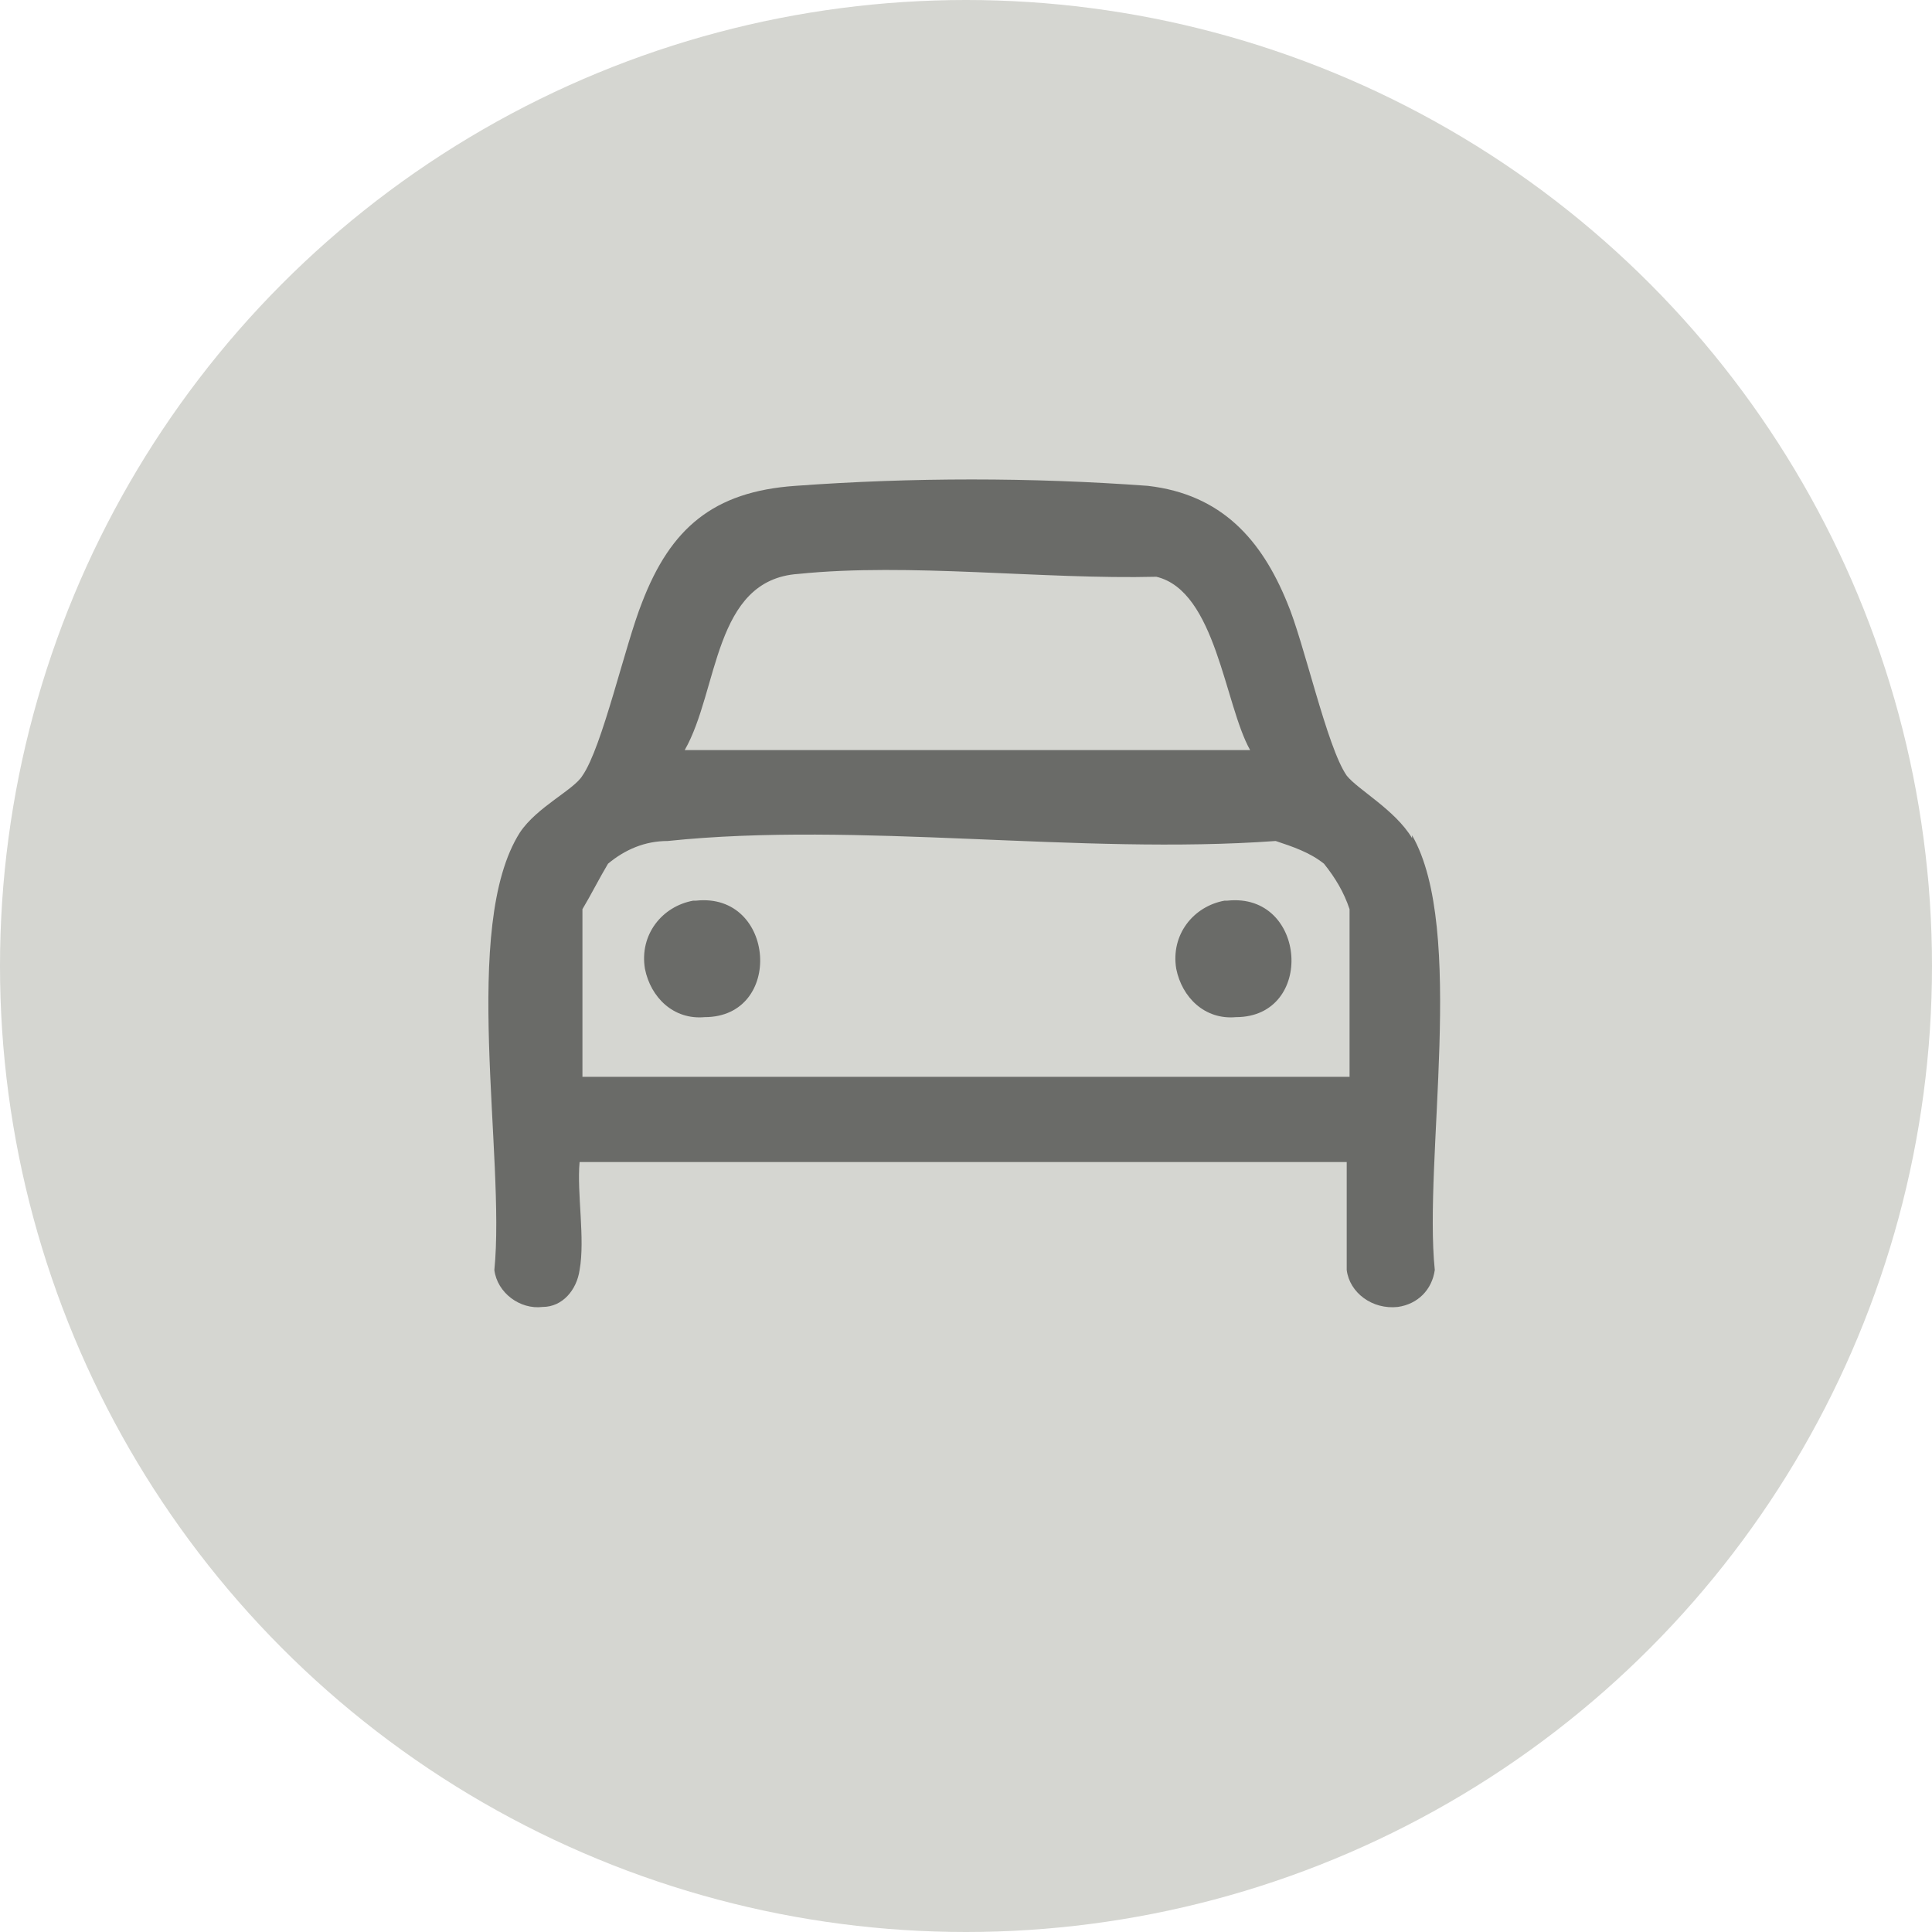 <?xml version="1.0" encoding="UTF-8"?>
<svg xmlns="http://www.w3.org/2000/svg" version="1.1" viewBox="0 0 68 68">
  <defs>
    <style>
      .cls-1 {
        fill: #d5d6d1;
      }

      .cls-2 {
        opacity: .5;
      }
    </style>
  </defs>
  <!-- Generator: Adobe Illustrator 28.6.0, SVG Export Plug-In . SVG Version: 1.2.0 Build 709)  -->
  <g>
    <g id="Capa_1">
      <g>
        <circle id="Elipse_80" class="cls-1" cx="34" cy="34" r="34"/>
        <g id="Grupo_416" class="cls-2">
          <path id="Trazado_359" d="M49.7,29.5c-.6-1-1.9-1.7-2.3-2.2-.7-1-1.5-4.7-2.1-6.1-.9-2.2-2.3-3.8-4.9-4.1-4.1-.3-8.3-.3-12.4,0-2.9.2-4.4,1.5-5.4,4.1-.6,1.5-1.4,5.1-2.1,6.1-.3.5-1.6,1.1-2.2,2-2.1,3.3-.5,11.4-.9,15.4.1.8.9,1.4,1.7,1.3.7,0,1.2-.6,1.3-1.3.2-1.1-.1-2.7,0-3.8h27v3.8c.1.8.9,1.4,1.8,1.3.7-.1,1.2-.6,1.3-1.3-.4-3.9,1.1-12-.8-15.3M28.1,20.2c3.9-.4,8.6.2,12.6.1,2.1.5,2.4,4.5,3.3,6.1h-19.9c1.2-2.1,1-6,4-6.2M47.5,37.9h-27v-5.9c.3-.5.6-1.1.9-1.6.6-.5,1.3-.8,2.1-.8,6.7-.7,14.5.5,21.4,0,.6.2,1.2.4,1.7.8.4.5.7,1,.9,1.6v5.9Z"/>
          <path id="Trazado_360" d="M24.4,31.7c-1.1.2-1.9,1.2-1.7,2.4.2,1,1,1.8,2.1,1.7,2.8,0,2.5-4.4-.3-4.1"/>
          <path id="Trazado_361" d="M43.1,31.7c-1.1.2-1.9,1.2-1.7,2.4.2,1,1,1.8,2.1,1.7,2.8,0,2.5-4.4-.3-4.1"/>
        </g>
      </g>
    </g>
  </g>
</svg>